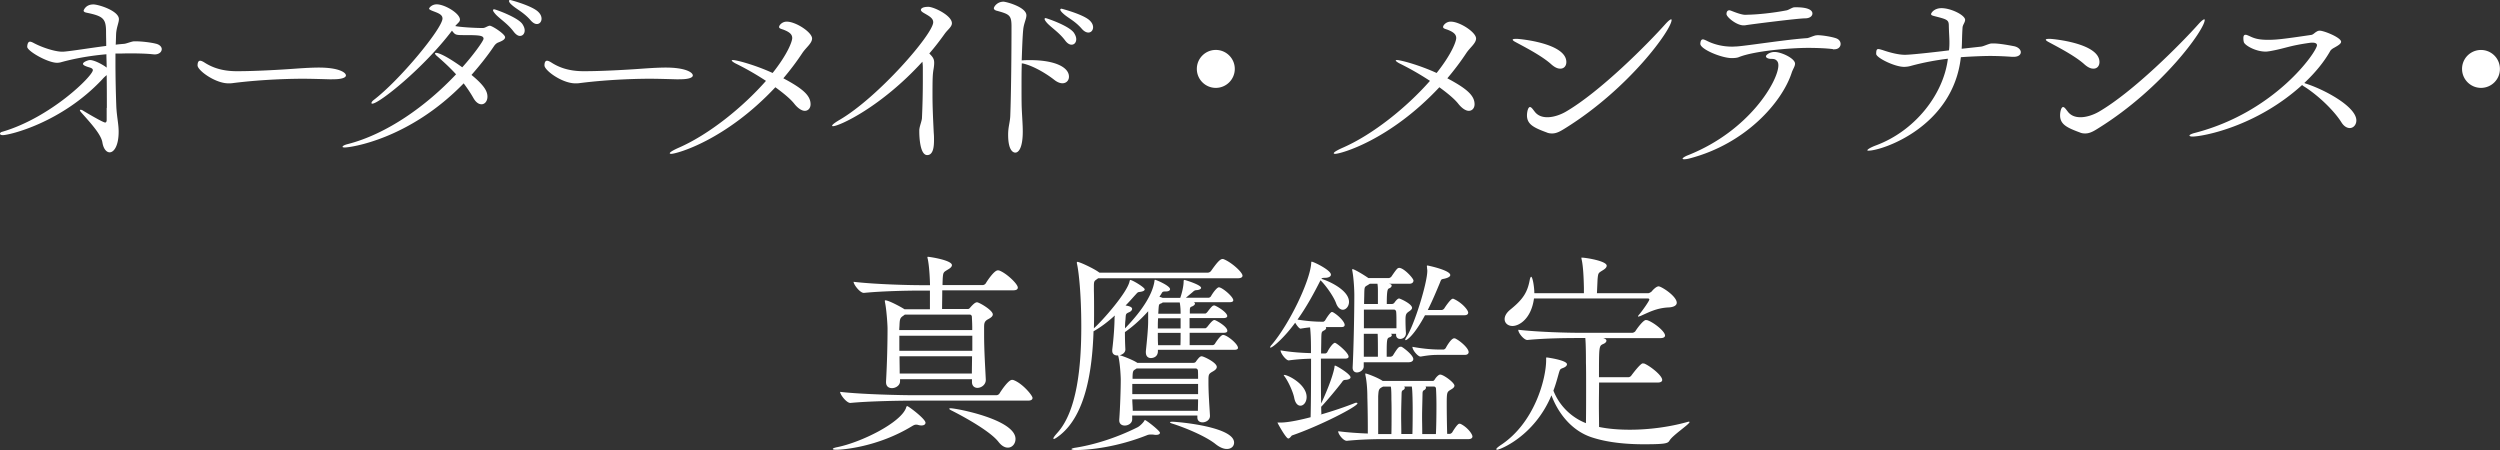 <?xml version="1.0" encoding="UTF-8"?> <svg xmlns="http://www.w3.org/2000/svg" viewBox="0 0 281.93 50.75"><rect x="0" y="0" width="281.93" height="50.75" fill="#333333" stroke="none"/><path d="M12.05 12.17c0-1.15 0-2.42-.02-3.7-.14.12-.31.26-.48.46C6.92 13.87 1.04 15.24.32 15.24c-.22 0-.32-.07-.32-.17 0-.07.07-.17.29-.22 5.45-1.61 10.18-6.29 10.18-6.94 0-.24-.36-.29-.62-.38-.25-.09-.49-.19-.49-.33 0-.22.62-.43.77-.43.6 0 1.7.67 1.9.86 0-.5-.03-1.01-.03-1.51-1.63.14-3.43.43-5.09.89-.17.05-.33.07-.48.07-1.05 0-3.36-1.32-3.36-1.8 0 0 0-.58.31-.58.1 0 .24.05.46.17.94.5 2.38.96 3.17.96h.12c.94-.07 2.95-.41 4.85-.65 0-.55-.02-1.08-.02-1.58 0-1.51-.34-1.78-2.16-2.16-.1-.02-.37-.07-.37-.24 0-.02.21-.7 1.1-.7.58 0 2.88.72 2.88 1.66 0 .38-.24.84-.31 1.56-.02.31-.02.77-.05 1.32.34-.05.67-.07.98-.1.19-.02.62-.19.94-.26.07-.02.19-.02.36-.02.6 0 1.66.12 2.21.26.48.1.7.38.7.62 0 .31-.29.6-.82.6-.07 0-.14-.02-.22-.02-.58-.07-1.63-.1-2.57-.1-.46 0-.86.02-1.18.02h-.43v1.08c0 1.73.05 3.67.1 4.97.07 1.18.26 1.92.26 2.76 0 1.63-.55 2.33-1.01 2.33-.36 0-.7-.38-.82-1.1-.14-.91-1.27-2.14-2.4-3.41-.1-.12-.14-.19-.14-.24 0-.05.05-.05.07-.05.07 0 .17.02.24.07.38.24 2.3 1.37 2.54 1.37.1 0 .17-.1.17-.29v-1.36zm25.37-3.22c-.86-.02-2.21-.07-3.31-.07-.62 0-4.2.02-7.92.5-.14.02-.29.02-.43.02-1.49 0-3.48-1.46-3.48-2.02 0-.53.24-.53.29-.53.12 0 .29.07.55.24 1.22.77 2.5.94 3.6.94 1.75 0 4.35-.12 6.91-.31.77-.05 1.58-.1 2.33-.1 2.18 0 3.05.53 3.05.89 0 .24-.46.43-1.42.43h-.17zm1.48 7.68c-.19 0-.27-.02-.27-.07 0-.1.22-.22.58-.31 4.42-1.13 8.88-4.32 12.22-7.87-.7-.77-1.44-1.44-2.13-2.04-.17-.14-.24-.24-.24-.31 0-.05.05-.07.12-.07s.67 0 2.95 1.63c1.2-1.32 2.4-2.98 2.4-3.22 0-.36-.46-.41-2.02-.41-1.15 0-1.15 0-1.54-.5-3.22 4.25-8.23 8.23-8.98 8.23-.07 0-.1-.02-.1-.07 0-.07.07-.19.21-.31 3.03-2.3 7.8-8.14 7.8-9.22 0-.46-.5-.62-1.13-.86-.24-.1-.38-.17-.38-.26 0-.07.29-.48.86-.48.89 0 2.62 1.01 2.62 1.73 0 .26-.29.41-.53.72.55.12 2.18.22 3.1.22.21 0 .38-.12.55-.19.07-.02.14-.07.24-.07.27 0 1.73.94 1.73 1.3 0 .26-.36.43-.74.58-.21.07-.36.22-.48.38-.79 1.18-1.68 2.28-2.57 3.29 1.44 1.18 1.8 1.85 1.8 2.45 0 .5-.29.86-.67.86-.29 0-.62-.19-.91-.7-.34-.6-.72-1.15-1.1-1.66-6.14 6.32-12.76 7.23-13.39 7.23zM57.91 3.55c-.67-.89-1.51-1.39-2.02-1.94-.19-.22-.29-.36-.29-.46 0-.07.05-.1.14-.1.12 0 2.64.89 3.17 1.66.17.26.26.5.26.72 0 .36-.22.62-.53.62-.2.01-.46-.14-.73-.5zm1.92-1.27c-.79-.91-1.61-1.25-2.14-1.75-.22-.19-.29-.34-.29-.43 0-.05.05-.1.14-.1.05 0 2.54.67 3.19 1.37.24.24.34.5.34.74 0 .34-.22.6-.53.6-.2 0-.44-.12-.71-.43zm16.71 6.67c-.86-.02-2.21-.07-3.31-.07-.62 0-4.2.02-7.92.5-.14.02-.29.02-.43.02-1.49 0-3.48-1.46-3.48-2.02 0-.53.24-.53.29-.53.12 0 .29.07.55.24 1.22.77 2.5.94 3.6.94 1.75 0 4.35-.12 6.91-.31.77-.05 1.58-.1 2.33-.1 2.18 0 3.05.53 3.05.89 0 .24-.46.43-1.42.43h-.17zm-.84 8.4c-.1 0-.17-.02-.17-.07 0-.1.31-.31 1.01-.62 3.41-1.49 7.22-4.56 9.84-7.54a31.51 31.51 0 00-3.24-1.87c-.41-.19-.62-.36-.62-.43 0-.02.02-.05.12-.05.43 0 2.5.55 4.49 1.46 1.68-2.11 2.21-3.55 2.21-3.94 0-.41-.29-.67-.98-.94-.29-.1-.5-.14-.5-.31 0-.19.34-.6.86-.6 1.03 0 2.86 1.2 2.86 1.9 0 .55-.7 1.03-1.11 1.66-.6.91-1.32 1.87-2.13 2.83 2.26 1.2 3.07 1.97 3.07 2.93 0 .43-.27.74-.65.74-.31 0-.74-.24-1.18-.79-.43-.55-1.22-1.2-2.14-1.87-5.62 6-11.14 7.51-11.74 7.51zm27.98-2.76c.02-.34.26-.91.29-1.25.07-1.54.1-2.9.1-4.34V7.63c0-.24-.02-.46-.05-.67-4.66 5.11-9.38 7.27-10.08 7.27-.07 0-.1-.02-.1-.05 0-.1.24-.31.82-.65 4.37-2.54 10.58-9.7 10.58-11.02 0-.5-.55-.74-1.08-1.06-.21-.12-.31-.24-.31-.34 0-.05.05-.34.84-.34.62 0 2.66.98 2.66 1.85 0 .41-.48.72-.82 1.2-.53.74-1.1 1.49-1.73 2.21.41.41.55.62.55 1.06 0 .19-.02.41-.07.7-.1.58-.12 1.01-.12 2.93 0 1.25.05 2.42.14 4.25.03.31.03.58.03.82 0 .65-.05 1.7-.77 1.7-.89 0-.89-2.47-.89-2.66v-.24zm11.52-4.77c0 .86 0 1.66.02 2.3.05 1.18.12 1.92.12 2.71 0 1.82-.46 2.38-.84 2.38-.14 0-.81-.07-.81-2.02 0-.89.21-1.39.24-2.11.1-2.54.14-7.25.14-10.08 0-1.27-.21-1.39-1.63-1.78-.1-.02-.36-.1-.36-.29 0-.17.38-.74 1.08-.74.29 0 2.59.6 2.59 1.54 0 .41-.29.89-.36 1.61-.07.67-.12 1.99-.17 3.48.05-.02.12-.02.19-.02.24-.02.51-.02.77-.02 2.76 0 4.37.79 4.37 1.87 0 .41-.29.74-.74.74-.26 0-.58-.12-.91-.38-.89-.7-2.35-1.58-3.53-1.85-.05 0-.1 0-.14-.02-.03.88-.03 1.81-.03 2.68zm4.9-5.28c-.67-.89-1.54-1.42-2.04-1.97-.19-.22-.26-.36-.26-.43s.05-.1.12-.1c.07 0 2.62.84 3.19 1.66.17.26.26.5.26.72 0 .36-.21.62-.53.62-.22 0-.48-.14-.74-.5zm1.89-1.3c-.79-.91-1.58-1.22-2.11-1.73-.21-.19-.31-.34-.31-.43 0-.05.05-.1.14-.1.03 0 2.57.67 3.22 1.37.24.24.34.5.34.72 0 .34-.22.6-.53.6-.22 0-.48-.12-.75-.43zm15.12 6.67c-1.18 0-2.14-.96-2.14-2.14 0-1.18.96-2.14 2.14-2.14s2.14.96 2.14 2.14c0 1.18-.96 2.14-2.14 2.14zm13.47 7.44c-.1 0-.17-.02-.17-.07 0-.1.31-.31 1.01-.62 3.41-1.49 7.22-4.56 9.84-7.54a31.51 31.51 0 00-3.24-1.87c-.41-.19-.62-.36-.62-.43 0-.02.02-.05.12-.05.43 0 2.5.55 4.49 1.46 1.68-2.11 2.21-3.55 2.21-3.94 0-.41-.29-.67-.98-.94-.29-.1-.5-.14-.5-.31 0-.19.34-.6.86-.6 1.03 0 2.86 1.2 2.86 1.9 0 .55-.7 1.03-1.11 1.66-.6.91-1.32 1.87-2.13 2.83 2.26 1.2 3.07 1.97 3.07 2.93 0 .43-.27.74-.65.74-.31 0-.74-.24-1.18-.79-.43-.55-1.22-1.2-2.14-1.87-5.62 6-11.14 7.51-11.74 7.51zm24.38-10.08c-1.13-1.03-3.26-2.09-4.13-2.57-.17-.1-.24-.17-.24-.22 0-.07.12-.1.46-.1.29 0 5.59.48 5.59 2.62 0 .43-.26.74-.67.74-.29.01-.62-.13-1.01-.47zm.07 7.78c-.19 0-.41-.02-.62-.12-1.44-.53-2.21-.91-2.21-1.92 0-.38.12-.94.34-.94.17 0 .36.31.5.48.36.5.89.67 1.46.67.72 0 1.49-.29 2.04-.6 3.91-2.26 9.31-7.7 11.3-9.94.31-.34.53-.5.62-.5.02 0 .05.02.05.07 0 1.08-4.78 7.71-11.93 12.17-.59.37-1.02.63-1.55.63zm15.53 2.81c-.26.07-.48.1-.62.1-.12 0-.19-.02-.19-.07 0-.07.22-.24.67-.41 6.89-2.76 10.13-8.38 10.13-10.11 0-.24-.05-.46-.29-.62-.19-.14-.5-.1-.7-.12-.26-.05-.41-.14-.41-.29 0-.12.38-.48.98-.48.74 0 2.3.72 2.3 1.32 0 .31-.24.6-.38 1.03-1.07 3.29-5.15 7.99-11.49 9.65zm16.15-12.32c-.72-.1-1.9-.14-2.81-.14-2.02 0-6.03.34-7.78 1.03-.21.1-.55.12-.84.12-1.13 0-3.58-1.01-3.53-1.63.02-.29.1-.48.29-.48.1 0 .19.05.36.12 1.01.53 2.06.7 2.95.7.17 0 .34-.02.5-.02 1.32-.1 5.64-.79 7.95-.94.19-.02.65-.24.96-.31.05 0 .14-.02.22-.02.53 0 1.56.17 2.06.34.36.12.53.38.53.65 0 .31-.24.6-.72.6h-.14zm-9.74-3.88c1.03 0 2.98-.19 4.54-.5.19-.05.46-.22.65-.29.1-.05.24-.05.38-.05 1.78 0 1.85.55 1.85.7 0 .29-.29.55-.84.55-.79 0-6.1.67-6.67.77-.1.02-.19.02-.26.02-.79 0-1.92-.94-1.92-1.27 0-.38.22-.43.31-.43s.21.05.34.1c.43.17 1.08.41 1.46.41h.16zm29.95 4.75c-.65-.05-1.61-.1-2.5-.1-.77 0-2.38.07-3.29.14-.87 7.85-8.86 10.54-10.42 10.54-.1 0-.12 0-.12-.05 0-.1.41-.34.98-.55 4.37-1.63 7.58-5.71 8.09-9.72v-.05c-1.34.17-2.71.41-4.2.82-.26.07-.5.1-.74.1-1.06 0-3.14-1.03-3.14-1.46 0-.38.05-.55.24-.55.1 0 .26.05.5.12.89.31 1.82.53 2.5.53.82 0 4.46-.43 4.97-.5.05-.38.05-.67.05-.94 0-.5-.05-.94-.07-1.92-.02-.6-.26-.65-1.66-1.01-.19-.05-.34-.1-.34-.22s.34-.67 1.18-.67c1.06 0 2.66.79 2.66 1.32 0 .29-.26.53-.29.86-.07 1.03-.05 1.68-.1 2.4l2.18-.24c.24-.02.67-.24 1.06-.34.1-.02.21-.02.36-.02.6 0 1.58.17 2.3.31.5.1.77.41.77.67 0 .29-.26.53-.82.53h-.15zm8.16.86c-1.13-1.03-3.26-2.09-4.13-2.57-.17-.1-.24-.17-.24-.22 0-.07.12-.1.46-.1.29 0 5.59.48 5.59 2.62 0 .43-.26.74-.67.74-.29.01-.62-.13-1.01-.47zm.07 7.78c-.19 0-.41-.02-.62-.12-1.44-.53-2.21-.91-2.21-1.92 0-.38.12-.94.34-.94.17 0 .36.31.5.48.36.5.89.67 1.46.67.72 0 1.49-.29 2.04-.6 3.91-2.26 9.31-7.7 11.3-9.94.31-.34.53-.5.62-.5.02 0 .05.02.05.07 0 1.08-4.78 7.71-11.93 12.17-.58.37-1.02.63-1.55.63zm24.89-5.62c2.18.7 5.69 2.62 5.69 4.15 0 .5-.34.86-.74.86-.31 0-.67-.19-.96-.67-.89-1.39-2.66-3.05-4.18-4.01-.1-.05-.17-.12-.24-.17-5.21 4.73-11.26 5.81-12.36 5.81-.22 0-.34-.05-.34-.12 0-.07.21-.19.6-.29 9.1-2.35 13.78-9.19 13.78-9.89 0-.19-.19-.29-.5-.29-.1 0-.19 0-.31.02-2.42.34-2.71.62-4.51.94-.14.02-.31.05-.46.05-1.18 0-2.4-.74-2.47-1.08-.05-.19-.05-.34-.05-.46 0-.26.1-.36.24-.36.12 0 .26.07.43.14.5.24.96.43 2.11.43.86 0 1.49-.05 4.85-.55.22-.02.38-.22.53-.31.12-.07.22-.17.46-.17.46 0 2.4.77 2.4 1.25 0 .24-.41.46-.74.65-.19.1-.38.22-.48.38-.7 1.25-1.71 2.47-2.93 3.62l.18.07zm19.75.48c-1.18 0-2.14-.96-2.14-2.14a2.134 2.134 0 114.27 0c.01 1.18-.95 2.14-2.13 2.14zM104.37 47.67c0 .17-.14.31-.46.31-.12 0-.24-.02-.41-.07-.07-.02-.14-.02-.19-.02-.17 0-.29.07-.46.17-3.91 2.38-7.9 2.66-8.52 2.66-.26 0-.41-.02-.41-.1 0-.05.14-.12.48-.19 2.74-.55 7.18-2.76 7.78-4.44.02-.1.05-.19.14-.19.13 0 2.05 1.44 2.05 1.87zm12.07-2.8c0 .17-.12.31-.53.31h-12.94c-1.34 0-4.92.05-7.06.26h-.02c-.43 0-1.15-.94-1.15-1.25 2.47.29 6.96.38 8.35.38h9.26c.17 0 .31-.1.38-.22.14-.24.98-1.51 1.39-1.51.07 0 .12 0 .17.02 1.02.37 2.15 1.74 2.15 2.01zm-1.66-12.44c0 .17-.12.31-.53.31h-7.99c0 .72-.02 1.56-.02 2.11h2.86c.12 0 .19-.02.29-.14.31-.36.58-.62.79-.62.24 0 1.78.89 1.78 1.37 0 .24-.29.41-.55.55-.43.24-.43.5-.43.96v.74c0 1.82.12 3.62.19 5.09v.05c0 .53-.5.89-.94.89-.34 0-.62-.22-.62-.67v-.31h-8.11V43c0 .46-.48.77-.91.77-.36 0-.67-.19-.67-.67v-.07c.12-2.16.17-4.3.17-6 0-.31-.1-2.06-.29-2.95 0-.07-.02-.1-.02-.14s.02-.07.07-.07c.38 0 1.8.77 2.16 1.01h2.86v-2.11h-1.13c-1.34 0-4.18.05-6.31.26h-.02c-.43 0-1.15-.94-1.15-1.25 2.47.29 6.22.38 7.61.38h1.01c-.02-.96-.1-2.23-.26-2.98-.03-.07-.03-.14-.03-.17 0-.02 0-.05.05-.05.19 0 2.71.38 2.71.94 0 .17-.17.34-.46.5-.5.31-.53.29-.58 1.03 0 .12-.02.38-.02.72h4.51c.17 0 .31-.1.38-.22.17-.29.94-1.44 1.34-1.44.07 0 .12 0 .17.02.8.29 2.09 1.51 2.09 1.92zm-5.18 3.29c0-.14-.12-.24-.22-.24h-7.34l-.19.14c-.34.22-.38.38-.41.98 0 .19-.03.38-.03.62h8.23c.01-.52-.02-1.02-.04-1.5zm.05 2.14h-8.23v1.7h8.23v-1.7zm-8.21 2.32c0 .62.02 1.3.02 1.94h8.14c0-.67.02-1.32.02-1.94h-8.18zm13.08 9.32c0 .55-.38.98-.86.98-.34 0-.7-.19-1.06-.65-.89-1.15-3.65-2.71-5.38-3.58-.1-.05-.17-.12-.17-.14 0-.05.05-.07.14-.07.66 0 7.33 1.27 7.33 3.46zm25.6-18.41c0 .14-.12.29-.53.29h-15.75l-.19.14c-.24.17-.29.22-.29.72v.58c.02.72.02 1.51.02 2.33 0 .6 0 1.22-.02 1.87.89-.77 3.82-4.08 4.03-5.33.03-.07.03-.12.07-.12.24 0 1.63.84 1.63 1.06 0 .12-.14.24-.55.29-.24.02-.26.07-.48.31-.38.41-.74.84-1.13 1.22.12.02.74.1.74.38 0 .14-.12.29-.34.38-.41.19-.36.19-.41.86-.03.22-.05.55-.05.96 2.11-2.18 3.1-3.94 3.31-5.26.02-.14.02-.22.07-.22.12 0 1.7.67 1.7 1.06 0 .14-.14.26-.5.26h-.07c-.34 0-.31.12-.46.34l-.17.26.17.05.19.07h1.99c.17-.46.38-1.3.38-1.85 0-.17.07-.17.1-.17.07 0 1.87.55 1.87.89 0 .14-.22.24-.5.26-.24 0-.34.12-.5.26l-.72.6h2.57c.05 0 .21-.07.26-.17.36-.62.74-1.01.89-1.01.38 0 1.63 1.06 1.63 1.46 0 .12-.1.22-.41.22h-4.03c.07.05.12.1.12.17 0 .12-.17.26-.41.34-.14.05-.17.19-.17.41v.36h1.75c.05 0 .17-.1.24-.19.5-.67.62-.72.74-.72.05 0 .1 0 .12.02.53.24 1.37.82 1.37 1.18 0 .1-.1.22-.41.22h-3.84v1.15h1.78c.05 0 .17-.1.24-.19.1-.12.55-.74.77-.74.05 0 .07.02.1.02.43.19 1.37.77 1.37 1.2 0 .12-.1.22-.41.22h-3.84v1.39h2.62c.05 0 .19-.07.24-.17.22-.36.67-.98.91-.98.43 0 1.68 1.01 1.68 1.46 0 .12-.1.22-.41.22h-8.62v.14c0 .72-.62.79-.79.79-.31 0-.57-.19-.57-.65v-.12c.12-1.15.26-2.54.26-3.38V35.1c-.98 1.1-1.99 1.92-2.62 2.35 0 .67.02 1.39.05 1.94v.02c0 .34-.31.58-.65.65.02 0 .05.02.07.02.29.07 1.42.5 1.9.82l.02.02h6.29c.12 0 .24-.02.31-.12.38-.53.51-.62.67-.62.21 0 1.7.7 1.7 1.2 0 .24-.26.41-.48.53-.41.24-.46.31-.46.94v.31c0 1.25.12 2.76.17 3.7v.05c0 .46-.46.72-.84.72-.31 0-.58-.17-.58-.55v-.22h-7.35v.43c0 .43-.43.7-.84.7-.34 0-.62-.19-.62-.58v-.07c.1-1.34.17-3.46.17-4.54 0-.29-.07-1.78-.26-2.57-.03-.05-.03-.12-.03-.14h-.07c-.31 0-.6-.14-.6-.53v-.12c.17-1.39.26-2.78.26-3.6 0-.07.03-.17.03-.26-.79.72-1.58 1.32-2.4 1.78-.14 4.42-.89 9.34-3.72 11.66-.36.29-.65.48-.74.48-.05 0-.07-.02-.07-.05 0-.1.14-.29.46-.65 2.21-2.45 2.69-7.46 2.69-11.95 0-3.74-.29-6.22-.48-7.08-.02-.07-.02-.12-.02-.17s.02-.07.05-.07c.27 0 1.78.72 2.33 1.1l.17.12h12.19a.5.5 0 00.41-.22c.58-.82.98-1.32 1.27-1.32.05 0 .1 0 .14.02.88.35 2.12 1.47 2.12 1.86zm-9.31 17.71c0 .14-.14.24-.43.24-.07 0-.17 0-.26-.02-.12-.02-.24-.02-.34-.02-.14 0-.29.02-.41.07-3.36 1.34-6.46 1.68-8.06 1.68-.31 0-.48-.05-.48-.1s.14-.12.5-.17c1.82-.29 4.32-.98 6.96-2.3.26-.14.6-.48.74-.7.05-.07.05-.12.07-.12.15 0 1.71 1.22 1.71 1.44zm4.3-5.5h-7.42v1.15h7.42V43.3zm-7.42 1.73c0 .41.05.82.05 1.3h7.35c0-.41.02-.84.02-1.3h-7.42zm7.4-3.26c0-.07-.1-.22-.24-.22h-6.67l-.1.07c-.26.17-.34.14-.36.86v.24h7.39c0-.35 0-.69-.02-.95zm-1.95-5.88h-2.54c-.03.41-.03.79-.03 1.15h2.57v-1.15zm-2.57 1.65c0 .48 0 .94.03 1.39h2.52c.02-.41.02-.89.02-1.39h-2.57zm2.47-3.43h-1.92c-.05.05-.14.1-.22.12-.21.1-.21.07-.26.77 0 .12-.02.26-.02.38h2.52c0-.4-.02-.86-.1-1.27zm6.13 15.8c0 .41-.31.72-.82.72-.36 0-.79-.17-1.27-.55-1.13-.91-3.55-1.9-4.95-2.33-.12-.05-.19-.1-.19-.12 0-.05.1-.07.29-.07.81.02 6.94.59 6.94 2.35zm6.52-.8c-.07.05-.24.34-.41.34-.26 0-1.22-1.75-1.22-1.8h.36c.94 0 2.47-.36 3.38-.6.05-2.02.05-4.61.05-6.6-.67.02-1.46.05-2.5.19h-.03c-.29 0-.91-.79-.91-1.13 1.25.22 2.54.29 3.43.31v-.62c0-.89-.03-1.63-.1-2.28-.29.02-.65.07-1.06.14h-.02c-.14 0-.41-.34-.6-.67-1.22 1.68-2.54 2.81-2.78 2.81-.02 0-.05 0-.05-.02 0-.05.05-.17.19-.31 2.02-2.38 4.27-7.13 4.44-9.1.02-.19 0-.26.07-.26.19 0 2.16.94 2.16 1.46 0 .22-.26.34-.6.36-.31 0-.38 0-.48.12.6.14 3.12 1.2 3.12 2.59 0 .5-.34.89-.7.89-.26 0-.58-.22-.77-.77-.26-.7-1.1-1.92-1.73-2.54l-.02-.02v.02c-.72 1.42-1.56 2.98-2.59 4.42 1.18.19 2.09.24 2.76.24h.14c.05 0 .17-.07.24-.19.22-.38.6-.91.74-.91.03 0 .07.02.1.02.62.34 1.34 1.08 1.34 1.44 0 .12-.07.24-.34.24h-1.8c.05.05.05.07.05.12 0 .1-.1.19-.19.24-.34.19-.34.12-.36 1.13 0 .46-.02.94-.02 1.49h.48c.05 0 .19-.07.24-.19.22-.46.65-1.01.84-1.01.17 0 1.54 1.1 1.54 1.56 0 .12-.1.22-.38.22h-2.74v1.46c0 1.2 0 2.47.03 3.6.29-.6 1.25-2.76 1.49-4.03.02-.17.02-.24.07-.24.17 0 1.75.96 1.75 1.32 0 .14-.17.26-.55.29-.29 0-.31.12-.48.34-.46.6-1.51 1.87-2.16 2.57l-.12.12c0 .29.02.58.02.84l-.17.07c1.51-.43 2.9-.91 3.98-1.34.05-.02.1-.02.14-.02.07 0 .12.02.12.07.03.34-4.24 2.54-7.39 3.62zm1.66-4.34c0 .58-.34.98-.7.98-.29 0-.58-.26-.7-.89-.12-.62-.6-1.7-1.01-2.3-.1-.14-.17-.24-.17-.26s.02-.02.05-.02c.44-.01 2.53 1.07 2.53 2.49zm18.7 4.46c0 .14-.12.29-.46.29h-9.67c-1.22 0-2.62.05-4.03.19h-.02c-.38 0-.96-.74-.96-1.06v-.02c1.06.14 2.28.22 3.34.26v-.72c0-1.15-.03-2.74-.05-3.34 0-.48-.02-1.61-.22-2.52 0-.07-.02-.1-.02-.14s.02-.05.05-.05c.12 0 1.37.46 1.92.84h5.64c.12 0 .19-.1.26-.22.14-.22.41-.5.58-.5.38 0 1.61.91 1.61 1.25 0 .22-.26.36-.46.48-.38.24-.41.29-.41 1.58 0 .96.02 2.35.05 3.38h.29c.05 0 .22-.07.29-.19.17-.29.6-.96.79-.96.07 0 .12.02.14.02.78.38 1.34 1.15 1.34 1.43zm-6.65-17.59c0 .17-.12.36-.48.36h-2.26c.02.02.05.02.07.02.17.05.21.12.21.19 0 .12-.12.24-.24.29-.21.07-.31.14-.31 1.78h.58c.12 0 .24-.07.31-.19.12-.17.34-.43.5-.43.1 0 1.46.6 1.46 1.06 0 .14-.14.26-.31.38-.36.24-.43.34-.43 1.01 0 .41.02 1.03.05 1.44v.02c0 .43-.34.65-.65.65-.24 0-.46-.14-.46-.46v-.12h-.58c.05.05.1.1.1.14 0 .12-.12.22-.27.26-.26.1-.31.17-.31 1.78v.41h.41c.07 0 .24-.05.31-.17.53-.86.65-.96.84-.96.07 0 .12 0 .14.02.24.12 1.3.94 1.3 1.37 0 .17-.14.36-.53.36h-5.06v.48c0 .38-.41.67-.77.67-.26 0-.48-.17-.48-.53v-.05c.12-2.3.19-6.24.19-8.14 0-.5-.05-1.78-.22-2.71-.02-.07-.02-.12-.02-.17s.02-.05.05-.05c.17 0 1.2.6 1.78 1.01h2.28c.07 0 .24-.07.31-.17.62-.91.7-.98.89-.98.52.01 1.6 1.17 1.6 1.43zm-1.92 4.75c0-.48 0-.91-.03-1.22 0-.07-.07-.26-.26-.26h-3.38v2.11h3.67v-.63zm-2.09 3.24c0-.26 0-1.58-.03-1.99h-1.56v2.59h1.59v-.6zm0-6.62c0-.46 0-.65-.05-1.01h-.86l-.27.17c-.34.19-.34.19-.36 1.03 0 .26-.02.65-.02 1.08h1.56v-1.27zm1.54 13.8c0-.7 0-1.34-.02-1.75v-.24c0-.91-.05-1.18-.07-1.22h-.87c-.5.24-.5.34-.55 1.08v4.27h1.49c.02-.65.02-1.42.02-2.14zm2.28-3.22h-.86c.05.05.07.1.07.14 0 .1-.05.19-.19.26-.1.05-.17.12-.17.41-.03 1.13-.05 1.82-.05 2.62 0 .53.02 1.13.02 1.92h1.25c.03-.91.03-2.06.03-2.95-.01-1.89-.08-2.3-.1-2.4zm6.36-8.33c0 .14-.1.29-.43.29h-4.44c-1.2 2.23-2.02 2.81-2.18 2.81-.02 0-.05-.02-.05-.07s.05-.14.14-.29c.89-1.34 2.35-6.1 2.35-7.46 0-.14-.03-.24-.03-.34 0-.1-.02-.14-.02-.19s.02-.07.07-.07 2.57.53 2.57 1.08c0 .17-.24.31-.67.41-.36.07-.34.05-.5.46-.38.91-.84 2.02-1.37 3.07h1.58c.05 0 .22-.07.29-.19.1-.17.72-1.08.94-1.08.05 0 .1 0 .12.02.86.38 1.63 1.22 1.63 1.55zm.05 4.45c0 .14-.1.31-.43.31h-2.74c-.72 0-1.13 0-2.23.19h-.03c-.29 0-.91-.72-.91-1.1 1.39.26 2.47.31 3.22.31h.29c.05 0 .19-.07.26-.19.02-.05.58-1.08.94-1.08.05 0 .1 0 .12.02.52.24 1.51 1.08 1.51 1.54zm-3.63 6.04c0-.74-.02-1.44-.05-1.92 0-.07-.05-.24-.24-.24h-.96c.05.02.07.07.07.12 0 .1-.07.22-.22.29-.1.05-.17.12-.17.41-.02 1.13-.05 1.82-.05 2.62 0 .53.02 1.13.02 1.92h1.54c.04-.75.06-2.02.06-3.2zm28.47 1.8c.05 0 .07.02.07.05 0 .24-1.92 1.49-2.26 2.09-.19.31-.43.41-2.9.41-1.68 0-3.91-.14-5.83-.77-2.4-.77-3.89-2.88-4.58-4.75-1.95 4.66-5.86 6.14-6.12 6.14-.07 0-.1-.02-.1-.07 0-.07.12-.19.43-.41 3.91-2.52 5.19-7.58 5.19-9.62v-.24c0-.05.02-.07.07-.07s2.28.31 2.28.77c0 .14-.14.31-.48.43-.31.12-.31.12-.5.79-.17.62-.34 1.2-.55 1.75a6.495 6.495 0 003.67 3.67c.02-1.22.02-2.64.02-3.91 0-1.25 0-2.35-.02-2.88 0-.5 0-2.04-.07-2.81h-.79c-1.27 0-3.7.02-5.74.22h-.02c-.36 0-1.01-.77-1.01-1.13v-.02c2.33.26 5.52.34 6.84.34h6.03c.07 0 .26-.07.34-.19.21-.34.89-1.25 1.18-1.25.07 0 .12.02.17.02.79.29 1.99 1.27 1.99 1.73 0 .14-.12.29-.53.29h-6.46c.26.07.38.17.38.29 0 .14-.14.29-.38.38-.46.22-.46.24-.46 3.74h3.31c.14 0 .29-.1.36-.22 1.01-1.34 1.22-1.34 1.27-1.34.07 0 .12.02.17.02.6.24 2.02 1.32 2.02 1.85 0 .14-.12.29-.5.29h-6.62c0 .84-.02 1.73-.02 2.59s.02 1.7.02 2.42c1.06.22 2.23.31 3.48.31 2.16 0 4.46-.31 6.43-.86.09-.02.17-.05.22-.05zm-1.37-13.41c0 .26-.26.5-.94.53-1.39.07-2.26.58-3.19.98-.1.02-.14.05-.19.05s-.05 0-.05-.02.03-.1.1-.17c.36-.41 1.18-1.58 1.18-1.73 0-.07-.07-.12-.14-.12h-12.87c-.31 2.28-1.66 3.1-2.42 3.1-.53 0-.89-.34-.89-.77 0-.34.19-.7.62-1.06 1.49-1.2 1.97-1.99 2.23-3.46.05-.17.1-.26.14-.26.17 0 .36 1.18.36 1.85h5.59v-.6c-.02-.96-.07-2.42-.26-3.22-.02-.07-.02-.12-.02-.17 0-.02 0-.02.02-.02.48 0 2.83.38 2.83.91 0 .19-.17.36-.46.53-.5.31-.5.29-.57 1.01l-.07 1.56h5.81c.07 0 .26-.1.36-.19.07-.1.5-.58.79-.58.03 0 .07.02.1.02.59.22 1.94 1.18 1.94 1.83z" fill="#fff"></path></svg> 